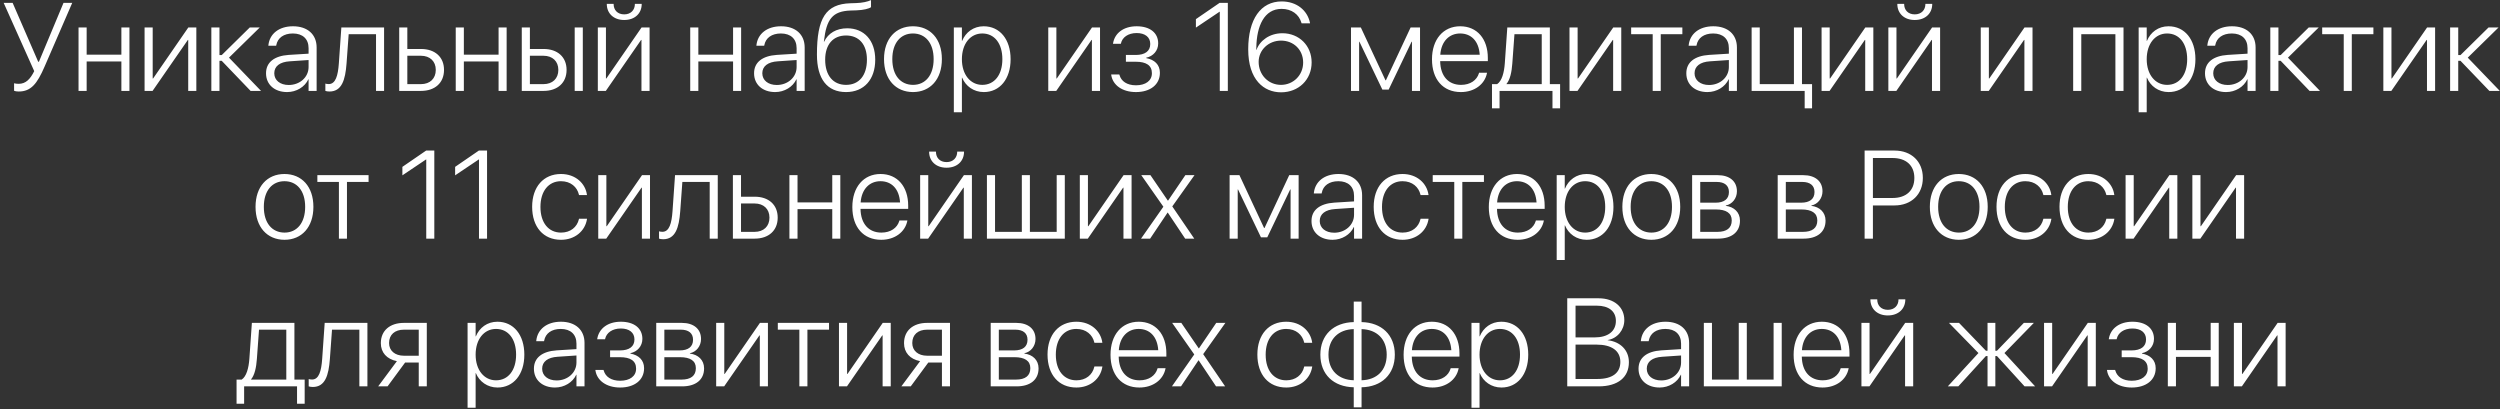 <?xml version="1.0" encoding="UTF-8"?> <svg xmlns="http://www.w3.org/2000/svg" width="440" height="72" viewBox="0 0 440 72" fill="none"><rect x="0" y="0" width="440" height="72" fill="#333333" stroke="none"/> <path d="M3.284 16.107C5.443 16.107 6.528 14.775 7.85 11.714L12.716 0.499H11.18L6.851 10.865H6.722L2.221 0.499H0.642L6.023 12.52C5.325 13.916 4.552 14.754 3.284 14.754C2.973 14.754 2.672 14.711 2.479 14.657V15.979C2.64 16.054 2.951 16.107 3.284 16.107ZM21.363 16H22.781V4.828H21.363V9.619H15.251V4.828H13.822V16H15.251V10.812H21.363V16ZM25.445 16H26.852L33.062 7.03H33.126V16H34.555V4.828H33.148L26.949 13.809H26.874V4.828H25.445V16ZM39.023 10.704L44.105 16H45.941L40.302 10.146L45.727 4.828H43.965L39.023 9.694H38.626V4.828H37.197V16H38.626V10.704H39.023ZM50.528 16.204C52.183 16.204 53.654 15.291 54.267 13.959H54.31V16H55.727V8.352C55.727 6.063 54.127 4.624 51.57 4.624C49.046 4.624 47.456 5.999 47.241 7.922L47.23 8.051H48.605L48.627 7.943C48.863 6.676 49.927 5.892 51.549 5.892C53.289 5.892 54.31 6.869 54.31 8.48V9.447L50.829 9.662C48.262 9.834 46.822 10.983 46.822 12.885V12.906C46.822 14.883 48.326 16.204 50.528 16.204ZM48.273 12.906V12.885C48.273 11.66 49.25 10.898 51.001 10.79L54.31 10.565V11.8C54.31 13.583 52.773 14.958 50.818 14.958C49.304 14.958 48.273 14.131 48.273 12.906ZM60.991 11.188L61.367 6.021H66.18V16H67.598V4.828H60.078L59.638 11.145C59.487 13.304 59.068 14.797 57.855 14.797C57.586 14.797 57.382 14.754 57.264 14.711V16C57.414 16.054 57.683 16.107 57.983 16.107C60.153 16.107 60.776 14.077 60.991 11.188ZM70.262 16H74.097C76.557 16 78.147 14.571 78.147 12.315V12.294C78.147 10.038 76.557 8.62 74.097 8.62H71.69V4.828H70.262V16ZM74.075 9.812C75.676 9.812 76.696 10.79 76.696 12.294V12.315C76.696 13.819 75.686 14.808 74.075 14.808H71.69V9.812H74.075ZM87.75 16H89.168V4.828H87.75V9.619H81.638V4.828H80.209V16H81.638V10.812H87.75V16ZM91.832 16H95.667C98.127 16 99.717 14.571 99.717 12.315V12.294C99.717 10.038 98.127 8.62 95.667 8.62H93.261V4.828H91.832V16ZM101.146 16H102.574V4.828H101.146V16ZM95.645 9.812C97.246 9.812 98.267 10.79 98.267 12.294V12.315C98.267 13.819 97.257 14.808 95.645 14.808H93.261V9.812H95.645ZM109.857 3.518C111.759 3.518 112.94 2.336 112.94 0.714V0.682H111.737V0.725C111.737 1.734 111.05 2.529 109.868 2.529C108.654 2.529 107.999 1.734 107.999 0.725V0.682H106.796V0.714C106.796 2.336 107.978 3.518 109.857 3.518ZM105.217 16H106.624L112.833 7.03H112.897V16H114.326V4.828H112.919L106.721 13.809H106.646V4.828H105.217V16ZM129.021 16H130.439V4.828H129.021V9.619H122.909V4.828H121.48V16H122.909V10.812H129.021V16ZM136.423 16.204C138.077 16.204 139.549 15.291 140.161 13.959H140.204V16H141.622V8.352C141.622 6.063 140.021 4.624 137.465 4.624C134.94 4.624 133.351 5.999 133.136 7.922L133.125 8.051H134.5L134.521 7.943C134.758 6.676 135.821 5.892 137.443 5.892C139.184 5.892 140.204 6.869 140.204 8.48V9.447L136.724 9.662C134.156 9.834 132.717 10.983 132.717 12.885V12.906C132.717 14.883 134.221 16.204 136.423 16.204ZM134.167 12.906V12.885C134.167 11.66 135.145 10.898 136.896 10.79L140.204 10.565V11.8C140.204 13.583 138.668 14.958 136.713 14.958C135.198 14.958 134.167 14.131 134.167 12.906ZM148.905 16.204C152.063 16.204 154.04 14.002 154.04 10.511V10.489C154.04 7.138 152.106 4.979 149.109 4.979C147.229 4.979 145.758 5.827 145.038 7.353H145.006L145.017 7.202C145.457 3.399 146.499 1.96 149.7 1.853L150.753 1.82C151.956 1.777 152.955 1.53 153.299 1.262V0.016C152.751 0.295 151.741 0.51 150.678 0.542L149.657 0.574C145.339 0.714 143.781 3.185 143.781 9.598V9.619C143.781 13.905 145.586 16.204 148.905 16.204ZM148.905 14.937C146.617 14.937 145.231 13.271 145.231 10.511V10.489C145.231 7.836 146.617 6.246 148.905 6.246C151.193 6.246 152.579 7.836 152.579 10.489V10.511C152.579 13.271 151.193 14.937 148.905 14.937ZM160.679 16.204C163.719 16.204 165.771 13.97 165.771 10.414V10.393C165.771 6.837 163.708 4.624 160.679 4.624C157.639 4.624 155.587 6.848 155.587 10.393V10.414C155.587 13.959 157.628 16.193 160.679 16.204ZM160.689 14.937C158.487 14.926 157.048 13.25 157.048 10.414V10.393C157.048 7.578 158.498 5.892 160.679 5.892C162.859 5.892 164.32 7.567 164.32 10.393V10.414C164.32 13.239 162.87 14.937 160.689 14.937ZM167.876 19.76H169.294V13.669H169.337C169.949 15.162 171.367 16.204 173.15 16.204C175.954 16.204 177.866 13.927 177.866 10.425V10.414C177.866 6.923 175.965 4.624 173.129 4.624C171.335 4.624 169.96 5.677 169.337 7.191H169.294V4.828H167.876V19.76ZM172.882 14.937C170.787 14.937 169.294 13.121 169.294 10.425V10.414C169.294 7.707 170.776 5.892 172.882 5.892C175.03 5.892 176.416 7.653 176.416 10.414V10.425C176.416 13.164 175.03 14.937 172.882 14.937ZM184.494 16H185.901L192.11 7.03H192.175V16H193.604V4.828H192.196L185.998 13.809H185.923V4.828H184.494V16ZM199.931 16.204C202.444 16.204 204.142 14.894 204.142 12.82V12.799C204.142 11.37 203.175 10.489 201.735 10.231V10.156C202.96 9.909 203.841 8.91 203.841 7.653V7.632C203.841 5.784 202.401 4.624 200.049 4.624C197.707 4.624 196.192 5.859 195.902 7.61L195.881 7.707H197.267L197.288 7.632C197.514 6.59 198.534 5.816 200.049 5.816C201.542 5.816 202.444 6.547 202.444 7.729V7.75C202.444 8.975 201.553 9.673 199.888 9.673H198.158V10.865H199.888C201.725 10.865 202.734 11.499 202.734 12.874V12.896C202.734 14.206 201.628 15.012 199.931 15.012C198.341 15.012 197.342 14.292 197.041 13.229L196.998 13.11H195.569L195.58 13.207C195.849 14.979 197.514 16.204 199.931 16.204ZM214.68 16H216.098V0.499H214.658L210.479 3.367V4.86L214.637 2.067H214.68V16ZM225.465 16.247C228.559 16.247 230.847 14.023 230.847 10.994V10.973C230.847 8.04 228.645 5.849 225.701 5.849C223.478 5.849 221.727 7.127 221.146 8.771H221.104C221.104 8.62 221.104 8.47 221.114 8.319C221.179 4.624 222.479 1.562 225.562 1.562C227.323 1.562 228.623 2.529 229.042 3.99L229.085 4.108H230.567L230.546 3.979C230.084 1.788 228.183 0.252 225.572 0.252C221.898 0.252 219.686 3.378 219.686 8.663V8.685C219.686 14.066 222.457 16.247 225.465 16.247ZM221.522 10.898V10.887C221.522 8.792 223.273 7.148 225.465 7.148C227.699 7.148 229.354 8.781 229.354 10.994V11.016C229.354 13.218 227.635 14.937 225.454 14.937C223.198 14.937 221.522 13.132 221.522 10.898ZM239.204 16V7.342H239.258L243.297 15.774H244.403L248.442 7.342H248.507V16H249.925V4.828H248.271L243.92 14.131H243.845L239.505 4.828H237.775V16H239.204ZM257.111 16.204C259.528 16.204 261.312 14.818 261.698 12.906L261.72 12.799H260.312L260.291 12.896C259.926 14.109 258.787 14.937 257.144 14.937C254.941 14.937 253.513 13.422 253.47 10.758H261.859V10.199C261.859 6.858 259.979 4.624 256.993 4.624C254.007 4.624 252.03 6.934 252.03 10.435V10.446C252.03 13.98 253.975 16.204 257.111 16.204ZM256.982 5.892C258.895 5.892 260.27 7.191 260.431 9.63H253.491C253.663 7.256 255.081 5.892 256.982 5.892ZM263.922 19.061V16H273.235V19.061H274.578V14.808H272.773V4.828H265.286L264.846 11.134C264.728 12.788 264.33 14.26 263.492 14.808H262.59V19.061H263.922ZM271.345 14.808H265.146V14.765C265.77 14.023 266.06 12.691 266.167 11.177L266.543 6.021H271.345V14.808ZM276.232 16H277.64L283.849 7.03H283.913V16H285.342V4.828H283.935L277.736 13.809H277.661V4.828H276.232V16ZM296.095 4.828H287.082V6.021H290.874V16H292.292V6.021H296.095V4.828ZM300.499 16.204C302.153 16.204 303.625 15.291 304.237 13.959H304.28V16H305.698V8.352C305.698 6.063 304.098 4.624 301.541 4.624C299.017 4.624 297.427 5.999 297.212 7.922L297.201 8.051H298.576L298.598 7.943C298.834 6.676 299.897 5.892 301.52 5.892C303.26 5.892 304.28 6.869 304.28 8.48V9.447L300.8 9.662C298.232 9.834 296.793 10.983 296.793 12.885V12.906C296.793 14.883 298.297 16.204 300.499 16.204ZM298.243 12.906V12.885C298.243 11.66 299.221 10.898 300.972 10.79L304.28 10.565V11.8C304.28 13.583 302.744 14.958 300.789 14.958C299.274 14.958 298.243 14.131 298.243 12.906ZM317.622 19.061H318.922V14.808H317.149V4.828H315.731V14.808H309.716V4.828H308.287V16H317.622V19.061ZM320.598 16H322.005L328.214 7.03H328.278V16H329.707V4.828H328.3L322.102 13.809H322.026V4.828H320.598V16ZM336.99 3.518C338.892 3.518 340.073 2.336 340.073 0.714V0.682H338.87V0.725C338.87 1.734 338.183 2.529 337.001 2.529C335.787 2.529 335.132 1.734 335.132 0.725V0.682H333.929V0.714C333.929 2.336 335.11 3.518 336.99 3.518ZM332.35 16H333.757L339.966 7.03H340.03V16H341.459V4.828H340.052L333.854 13.809H333.778V4.828H332.35V16ZM348.613 16H350.021L356.229 7.03H356.294V16H357.723V4.828H356.315L350.117 13.809H350.042V4.828H348.613V16ZM364.877 16H366.306V6.021H372.311V16H373.739V4.828H364.877V16ZM376.403 19.76H377.821V13.669H377.864C378.477 15.162 379.895 16.204 381.678 16.204C384.481 16.204 386.394 13.927 386.394 10.425V10.414C386.394 6.923 384.492 4.624 381.656 4.624C379.862 4.624 378.487 5.677 377.864 7.191H377.821V4.828H376.403V19.76ZM381.409 14.937C379.314 14.937 377.821 13.121 377.821 10.425V10.414C377.821 7.707 379.304 5.892 381.409 5.892C383.558 5.892 384.943 7.653 384.943 10.414V10.425C384.943 13.164 383.558 14.937 381.409 14.937ZM391.786 16.204C393.44 16.204 394.912 15.291 395.524 13.959H395.567V16H396.985V8.352C396.985 6.063 395.385 4.624 392.828 4.624C390.304 4.624 388.714 5.999 388.499 7.922L388.488 8.051H389.863L389.885 7.943C390.121 6.676 391.185 5.892 392.807 5.892C394.547 5.892 395.567 6.869 395.567 8.48V9.447L392.087 9.662C389.52 9.834 388.08 10.983 388.08 12.885V12.906C388.08 14.883 389.584 16.204 391.786 16.204ZM389.53 12.906V12.885C389.53 11.66 390.508 10.898 392.259 10.79L395.567 10.565V11.8C395.567 13.583 394.031 14.958 392.076 14.958C390.562 14.958 389.53 14.131 389.53 12.906ZM401.4 10.704L406.481 16H408.318L402.679 10.146L408.104 4.828H406.342L401.4 9.694H401.003V4.828H399.574V16H401.003V10.704H401.4ZM417.718 4.828H408.705V6.021H412.497V16H413.915V6.021H417.718V4.828ZM419.469 16H420.876L427.085 7.03H427.149V16H428.578V4.828H427.171L420.973 13.809H420.897V4.828H419.469V16ZM433.047 10.704L438.128 16H439.965L434.325 10.146L439.75 4.828H437.988L433.047 9.694H432.649V4.828H431.221V16H432.649V10.704H433.047ZM50.066 42.204C53.106 42.204 55.158 39.97 55.158 36.414V36.393C55.158 32.837 53.096 30.624 50.066 30.624C47.026 30.624 44.975 32.848 44.975 36.393V36.414C44.975 39.959 47.016 42.193 50.066 42.204ZM50.077 40.937C47.875 40.926 46.435 39.25 46.435 36.414V36.393C46.435 33.578 47.886 31.892 50.066 31.892C52.247 31.892 53.708 33.567 53.708 36.393V36.414C53.708 39.239 52.258 40.937 50.077 40.937ZM64.869 30.828H55.856V32.02H59.648V42H61.066V32.02H64.869V30.828ZM75.02 42H76.439V26.499H74.999L70.82 29.367V30.86L74.978 28.067H75.02V42ZM84.302 42H85.72V26.499H84.28L80.102 29.367V30.86L84.259 28.067H84.302V42ZM98.739 42.204C101.178 42.204 102.972 40.668 103.305 38.584L103.315 38.498H101.908L101.887 38.584C101.554 39.98 100.404 40.937 98.739 40.937C96.569 40.937 95.119 39.239 95.119 36.425V36.414C95.119 33.643 96.548 31.892 98.728 31.892C100.469 31.892 101.575 32.934 101.887 34.244L101.908 34.33H103.305L103.294 34.233C103.015 32.31 101.328 30.624 98.728 30.624C95.667 30.624 93.658 32.88 93.658 36.393V36.403C93.658 39.959 95.635 42.204 98.739 42.204ZM105.292 42H106.699L112.908 33.03H112.973V42H114.401V30.828H112.994L106.796 39.809H106.721V30.828H105.292V42ZM119.719 37.188L120.095 32.02H124.907V42H126.325V30.828H118.806L118.365 37.145C118.215 39.304 117.796 40.797 116.582 40.797C116.313 40.797 116.109 40.754 115.991 40.711V42C116.142 42.054 116.41 42.107 116.711 42.107C118.881 42.107 119.504 40.077 119.719 37.188ZM128.989 42H132.824C135.284 42 136.874 40.571 136.874 38.315V38.294C136.874 36.038 135.284 34.62 132.824 34.62H130.418V30.828H128.989V42ZM132.803 35.812C134.403 35.812 135.424 36.79 135.424 38.294V38.315C135.424 39.819 134.414 40.808 132.803 40.808H130.418V35.812H132.803ZM146.478 42H147.896V30.828H146.478V35.619H140.365V30.828H138.937V42H140.365V36.812H146.478V42ZM155.093 42.204C157.51 42.204 159.293 40.818 159.68 38.906L159.701 38.799H158.294L158.272 38.895C157.907 40.109 156.769 40.937 155.125 40.937C152.923 40.937 151.494 39.422 151.451 36.758H159.841V36.199C159.841 32.858 157.961 30.624 154.975 30.624C151.988 30.624 150.012 32.934 150.012 36.435V36.446C150.012 39.98 151.956 42.204 155.093 42.204ZM154.964 31.892C156.876 31.892 158.251 33.191 158.412 35.63H151.473C151.645 33.256 153.062 31.892 154.964 31.892ZM166.587 29.518C168.488 29.518 169.67 28.336 169.67 26.714V26.682H168.467V26.725C168.467 27.734 167.779 28.529 166.598 28.529C165.384 28.529 164.729 27.734 164.729 26.725V26.682H163.525V26.714C163.525 28.336 164.707 29.518 166.587 29.518ZM161.946 42H163.354L169.562 33.03H169.627V42H171.056V30.828H169.648L163.45 39.809H163.375V30.828H161.946V42ZM173.698 42H187.405V30.828H185.977V40.808H181.261V30.828H179.843V40.808H175.127V30.828H173.698V42ZM190.048 42H191.455L197.664 33.03H197.729V42H199.157V30.828H197.75L191.552 39.809H191.477V30.828H190.048V42ZM200.822 42H202.423L205.495 37.413H205.527L208.589 42H210.189L206.322 36.328L210.232 30.828H208.621L205.581 35.308H205.538L202.477 30.828H200.865L204.754 36.382L200.822 42ZM217.838 42V33.342H217.892L221.931 41.774H223.037L227.076 33.342H227.141V42H228.559V30.828H226.904L222.554 40.131H222.479L218.139 30.828H216.409V42H217.838ZM234.531 42.204C236.186 42.204 237.657 41.291 238.27 39.959H238.312V42H239.73V34.352C239.73 32.063 238.13 30.624 235.573 30.624C233.049 30.624 231.459 31.999 231.244 33.922L231.233 34.051H232.608L232.63 33.943C232.866 32.676 233.93 31.892 235.552 31.892C237.292 31.892 238.312 32.869 238.312 34.48V35.447L234.832 35.662C232.265 35.834 230.825 36.983 230.825 38.885V38.906C230.825 40.883 232.329 42.204 234.531 42.204ZM232.275 38.906V38.885C232.275 37.66 233.253 36.898 235.004 36.79L238.312 36.565V37.8C238.312 39.583 236.776 40.958 234.821 40.958C233.307 40.958 232.275 40.131 232.275 38.906ZM246.853 42.204C249.291 42.204 251.085 40.668 251.418 38.584L251.429 38.498H250.021L250 38.584C249.667 39.98 248.518 40.937 246.853 40.937C244.683 40.937 243.232 39.239 243.232 36.425V36.414C243.232 33.643 244.661 31.892 246.842 31.892C248.582 31.892 249.688 32.934 250 34.244L250.021 34.33H251.418L251.407 34.233C251.128 32.31 249.441 30.624 246.842 30.624C243.78 30.624 241.771 32.88 241.771 36.393V36.403C241.771 39.959 243.748 42.204 246.853 42.204ZM261.172 30.828H252.159V32.02H255.951V42H257.369V32.02H261.172V30.828ZM267.112 42.204C269.529 42.204 271.312 40.818 271.699 38.906L271.721 38.799H270.313L270.292 38.895C269.927 40.109 268.788 40.937 267.145 40.937C264.942 40.937 263.514 39.422 263.471 36.758H271.86V36.199C271.86 32.858 269.98 30.624 266.994 30.624C264.008 30.624 262.031 32.934 262.031 36.435V36.446C262.031 39.98 263.976 42.204 267.112 42.204ZM266.983 31.892C268.896 31.892 270.271 33.191 270.432 35.63H263.492C263.664 33.256 265.082 31.892 266.983 31.892ZM273.977 45.76H275.395V39.669H275.438C276.05 41.162 277.468 42.204 279.251 42.204C282.055 42.204 283.967 39.927 283.967 36.425V36.414C283.967 32.923 282.065 30.624 279.229 30.624C277.436 30.624 276.061 31.677 275.438 33.191H275.395V30.828H273.977V45.76ZM278.982 40.937C276.888 40.937 275.395 39.121 275.395 36.425V36.414C275.395 33.707 276.877 31.892 278.982 31.892C281.131 31.892 282.517 33.653 282.517 36.414V36.425C282.517 39.164 281.131 40.937 278.982 40.937ZM290.627 42.204C293.667 42.204 295.719 39.97 295.719 36.414V36.393C295.719 32.837 293.656 30.624 290.627 30.624C287.587 30.624 285.535 32.848 285.535 36.393V36.414C285.535 39.959 287.576 42.193 290.627 42.204ZM290.638 40.937C288.436 40.926 286.996 39.25 286.996 36.414V36.393C286.996 33.578 288.446 31.892 290.627 31.892C292.808 31.892 294.269 33.567 294.269 36.393V36.414C294.269 39.239 292.818 40.937 290.638 40.937ZM297.813 42H302.379C304.785 42 306.235 40.829 306.235 38.842V38.82C306.235 37.359 305.183 36.403 303.743 36.231V36.167C304.882 35.941 305.698 34.899 305.698 33.675V33.653C305.698 31.913 304.42 30.828 302.325 30.828H297.813V42ZM299.242 35.673V32.02H302.143C303.518 32.02 304.291 32.654 304.291 33.782V33.804C304.291 35.018 303.464 35.673 301.928 35.673H299.242ZM299.242 40.808V36.865H302.003C303.797 36.865 304.785 37.499 304.785 38.788V38.81C304.785 40.131 303.904 40.808 302.261 40.808H299.242ZM312.874 42H317.439C319.846 42 321.296 40.829 321.296 38.842V38.82C321.296 37.359 320.243 36.403 318.804 36.231V36.167C319.942 35.941 320.759 34.899 320.759 33.675V33.653C320.759 31.913 319.48 30.828 317.386 30.828H312.874V42ZM314.303 35.673V32.02H317.203C318.578 32.02 319.352 32.654 319.352 33.782V33.804C319.352 35.018 318.524 35.673 316.988 35.673H314.303ZM314.303 40.808V36.865H317.063C318.857 36.865 319.846 37.499 319.846 38.788V38.81C319.846 40.131 318.965 40.808 317.321 40.808H314.303ZM328.171 42H329.632V36.156H333.445C336.399 36.156 338.419 34.201 338.419 31.322V31.301C338.419 28.422 336.399 26.499 333.445 26.499H328.171V42ZM333.102 27.81C335.486 27.81 336.926 29.131 336.926 31.311V31.333C336.926 33.524 335.486 34.846 333.102 34.846H329.632V27.81H333.102ZM344.746 42.204C347.786 42.204 349.838 39.97 349.838 36.414V36.393C349.838 32.837 347.775 30.624 344.746 30.624C341.706 30.624 339.654 32.848 339.654 36.393V36.414C339.654 39.959 341.695 42.193 344.746 42.204ZM344.757 40.937C342.555 40.926 341.115 39.25 341.115 36.414V36.393C341.115 33.578 342.565 31.892 344.746 31.892C346.927 31.892 348.388 33.567 348.388 36.393V36.414C348.388 39.239 346.938 40.937 344.757 40.937ZM356.466 42.204C358.904 42.204 360.698 40.668 361.031 38.584L361.042 38.498H359.635L359.613 38.584C359.28 39.98 358.131 40.937 356.466 40.937C354.296 40.937 352.846 39.239 352.846 36.425V36.414C352.846 33.643 354.274 31.892 356.455 31.892C358.195 31.892 359.302 32.934 359.613 34.244L359.635 34.33H361.031L361.021 34.233C360.741 32.31 359.055 30.624 356.455 30.624C353.394 30.624 351.385 32.88 351.385 36.393V36.403C351.385 39.959 353.361 42.204 356.466 42.204ZM367.552 42.204C369.99 42.204 371.784 40.668 372.117 38.584L372.128 38.498H370.721L370.699 38.584C370.366 39.98 369.217 40.937 367.552 40.937C365.382 40.937 363.932 39.239 363.932 36.425V36.414C363.932 33.643 365.36 31.892 367.541 31.892C369.281 31.892 370.388 32.934 370.699 34.244L370.721 34.33H372.117L372.106 34.233C371.827 32.31 370.141 30.624 367.541 30.624C364.479 30.624 362.471 32.88 362.471 36.393V36.403C362.471 39.959 364.447 42.204 367.552 42.204ZM374.104 42H375.512L381.721 33.03H381.785V42H383.214V30.828H381.807L375.608 39.809H375.533V30.828H374.104V42ZM385.856 42H387.264L393.473 33.03H393.537V42H394.966V30.828H393.559L387.36 39.809H387.285V30.828H385.856V42ZM42.966 71.061V68H52.279V71.061H53.622V66.808H51.817V56.828H44.33L43.89 63.134C43.772 64.788 43.374 66.26 42.536 66.808H41.634V71.061H42.966ZM50.389 66.808H44.19V66.765C44.813 66.023 45.103 64.691 45.211 63.177L45.587 58.02H50.389V66.808ZM58.059 63.188L58.435 58.02H63.247V68H64.665V56.828H57.145L56.705 63.145C56.555 65.304 56.136 66.797 54.922 66.797C54.653 66.797 54.449 66.754 54.331 66.711V68C54.481 68.054 54.75 68.107 55.051 68.107C57.221 68.107 57.844 66.077 58.059 63.188ZM73.699 68H75.117V56.828H71.089C68.618 56.828 67.028 58.192 67.028 60.384V60.405C67.028 62.038 68.06 63.209 69.853 63.563L66.556 68H68.21L71.304 63.8H73.699V68ZM71.1 62.607C69.488 62.607 68.478 61.705 68.478 60.384V60.362C68.478 58.912 69.478 58.02 71.1 58.02H73.699V62.607H71.1ZM82.293 71.76H83.711V65.669H83.754C84.366 67.162 85.784 68.204 87.567 68.204C90.371 68.204 92.283 65.927 92.283 62.425V62.414C92.283 58.923 90.382 56.624 87.546 56.624C85.752 56.624 84.377 57.677 83.754 59.191H83.711V56.828H82.293V71.76ZM87.299 66.936C85.204 66.936 83.711 65.121 83.711 62.425V62.414C83.711 59.707 85.193 57.892 87.299 57.892C89.447 57.892 90.833 59.653 90.833 62.414V62.425C90.833 65.164 89.447 66.936 87.299 66.936ZM97.676 68.204C99.33 68.204 100.802 67.291 101.414 65.959H101.457V68H102.875V60.352C102.875 58.063 101.274 56.624 98.718 56.624C96.193 56.624 94.603 57.999 94.389 59.922L94.378 60.051H95.753L95.774 59.943C96.011 58.676 97.074 57.892 98.696 57.892C100.437 57.892 101.457 58.869 101.457 60.48V61.447L97.977 61.662C95.409 61.834 93.97 62.983 93.97 64.885V64.906C93.97 66.883 95.474 68.204 97.676 68.204ZM95.42 64.906V64.885C95.42 63.66 96.397 62.898 98.148 62.79L101.457 62.565V63.8C101.457 65.583 99.921 66.958 97.966 66.958C96.451 66.958 95.42 66.131 95.42 64.906ZM109.148 68.204C111.662 68.204 113.359 66.894 113.359 64.82V64.799C113.359 63.37 112.393 62.489 110.953 62.231V62.156C112.178 61.909 113.059 60.91 113.059 59.653V59.632C113.059 57.784 111.619 56.624 109.267 56.624C106.925 56.624 105.41 57.859 105.12 59.61L105.099 59.707H106.484L106.506 59.632C106.731 58.59 107.752 57.816 109.267 57.816C110.76 57.816 111.662 58.547 111.662 59.728V59.75C111.662 60.975 110.771 61.673 109.105 61.673H107.376V62.865H109.105C110.942 62.865 111.952 63.499 111.952 64.874V64.895C111.952 66.206 110.846 67.012 109.148 67.012C107.559 67.012 106.56 66.292 106.259 65.228L106.216 65.11H104.787L104.798 65.207C105.066 66.98 106.731 68.204 109.148 68.204ZM115.497 68H120.062C122.469 68 123.919 66.829 123.919 64.842V64.82C123.919 63.359 122.866 62.403 121.427 62.231V62.167C122.565 61.941 123.382 60.899 123.382 59.675V59.653C123.382 57.913 122.104 56.828 120.009 56.828H115.497V68ZM116.926 61.673V58.02H119.826C121.201 58.02 121.975 58.654 121.975 59.782V59.804C121.975 61.018 121.147 61.673 119.611 61.673H116.926ZM116.926 66.808V62.865H119.687C121.48 62.865 122.469 63.499 122.469 64.788V64.81C122.469 66.131 121.588 66.808 119.944 66.808H116.926ZM126.046 68H127.453L133.662 59.03H133.727V68H135.155V56.828H133.748L127.55 65.809H127.475V56.828H126.046V68ZM145.908 56.828H136.896V58.02H140.688V68H142.105V58.02H145.908V56.828ZM147.659 68H149.066L155.275 59.03H155.34V68H156.769V56.828H155.361L149.163 65.809H149.088V56.828H147.659V68ZM165.781 68H167.199V56.828H163.171C160.7 56.828 159.11 58.192 159.11 60.384V60.405C159.11 62.038 160.142 63.209 161.936 63.563L158.638 68H160.292L163.386 63.8H165.781V68ZM163.182 62.607C161.57 62.607 160.561 61.705 160.561 60.384V60.362C160.561 58.912 161.56 58.02 163.182 58.02H165.781V62.607H163.182ZM174.364 68H178.93C181.336 68 182.786 66.829 182.786 64.842V64.82C182.786 63.359 181.733 62.403 180.294 62.231V62.167C181.433 61.941 182.249 60.899 182.249 59.675V59.653C182.249 57.913 180.971 56.828 178.876 56.828H174.364V68ZM175.793 61.673V58.02H178.693C180.068 58.02 180.842 58.654 180.842 59.782V59.804C180.842 61.018 180.015 61.673 178.479 61.673H175.793ZM175.793 66.808V62.865H178.554C180.348 62.865 181.336 63.499 181.336 64.788V64.81C181.336 66.131 180.455 66.808 178.812 66.808H175.793ZM189.446 68.204C191.885 68.204 193.679 66.668 194.012 64.584L194.022 64.498H192.615L192.594 64.584C192.261 65.981 191.111 66.936 189.446 66.936C187.276 66.936 185.826 65.239 185.826 62.425V62.414C185.826 59.643 187.255 57.892 189.436 57.892C191.176 57.892 192.282 58.934 192.594 60.244L192.615 60.33H194.012L194.001 60.233C193.722 58.31 192.035 56.624 189.436 56.624C186.374 56.624 184.365 58.88 184.365 62.393V62.403C184.365 65.959 186.342 68.204 189.446 68.204ZM200.532 68.204C202.949 68.204 204.732 66.818 205.119 64.906L205.141 64.799H203.733L203.712 64.895C203.347 66.109 202.208 66.936 200.564 66.936C198.362 66.936 196.934 65.422 196.891 62.758H205.28V62.199C205.28 58.858 203.4 56.624 200.414 56.624C197.428 56.624 195.451 58.934 195.451 62.435V62.446C195.451 65.981 197.396 68.204 200.532 68.204ZM200.403 57.892C202.315 57.892 203.69 59.191 203.852 61.63H196.912C197.084 59.256 198.502 57.892 200.403 57.892ZM206.258 68H207.858L210.931 63.413H210.963L214.024 68H215.625L211.758 62.328L215.668 56.828H214.057L211.017 61.308H210.974L207.912 56.828H206.301L210.189 62.382L206.258 68ZM226.378 68.204C228.816 68.204 230.61 66.668 230.943 64.584L230.954 64.498H229.547L229.525 64.584C229.192 65.981 228.043 66.936 226.378 66.936C224.208 66.936 222.758 65.239 222.758 62.425V62.414C222.758 59.643 224.187 57.892 226.367 57.892C228.107 57.892 229.214 58.934 229.525 60.244L229.547 60.33H230.943L230.933 60.233C230.653 58.31 228.967 56.624 226.367 56.624C223.306 56.624 221.297 58.88 221.297 62.393V62.403C221.297 65.959 223.273 68.204 226.378 68.204ZM238.259 71.695H239.634V68.161C243.146 68.097 245.488 65.894 245.488 62.435V62.414C245.488 58.944 243.157 56.764 239.634 56.688V53.079H238.259V56.688C234.725 56.764 232.383 58.944 232.383 62.414V62.435C232.383 65.905 234.714 68.086 238.259 68.161V71.695ZM238.259 66.926C235.562 66.851 233.812 65.175 233.812 62.435V62.414C233.812 59.675 235.562 57.988 238.259 57.924V66.926ZM239.634 66.926V57.924C242.319 57.999 244.06 59.675 244.06 62.414V62.435C244.06 65.186 242.319 66.861 239.634 66.926ZM252.116 68.204C254.533 68.204 256.316 66.818 256.703 64.906L256.725 64.799H255.317L255.296 64.895C254.931 66.109 253.792 66.936 252.148 66.936C249.946 66.936 248.518 65.422 248.475 62.758H256.864V62.199C256.864 58.858 254.984 56.624 251.998 56.624C249.012 56.624 247.035 58.934 247.035 62.435V62.446C247.035 65.981 248.979 68.204 252.116 68.204ZM251.987 57.892C253.899 57.892 255.274 59.191 255.436 61.63H248.496C248.668 59.256 250.086 57.892 251.987 57.892ZM258.98 71.76H260.398V65.669H260.441C261.054 67.162 262.472 68.204 264.255 68.204C267.059 68.204 268.971 65.927 268.971 62.425V62.414C268.971 58.923 267.069 56.624 264.233 56.624C262.439 56.624 261.064 57.677 260.441 59.191H260.398V56.828H258.98V71.76ZM263.986 66.936C261.892 66.936 260.398 65.121 260.398 62.425V62.414C260.398 59.707 261.881 57.892 263.986 57.892C266.135 57.892 267.521 59.653 267.521 62.414V62.425C267.521 65.164 266.135 66.936 263.986 66.936ZM275.835 68H281.346C284.783 68 286.685 66.389 286.685 63.757V63.735C286.685 61.598 285.148 60.137 282.957 59.879V59.847C284.676 59.567 285.879 58.053 285.879 56.345V56.323C285.879 54.035 284.085 52.499 281.356 52.499H275.835V68ZM281.045 53.799C283.15 53.799 284.396 54.798 284.396 56.463V56.484C284.396 58.321 282.989 59.385 280.637 59.385H277.296V53.799H281.045ZM281.013 60.652C283.645 60.652 285.181 61.737 285.181 63.682V63.703C285.181 65.605 283.816 66.7 281.142 66.7H277.296V60.652H281.013ZM292.088 68.204C293.742 68.204 295.214 67.291 295.826 65.959H295.869V68H297.287V60.352C297.287 58.063 295.687 56.624 293.13 56.624C290.605 56.624 289.016 57.999 288.801 59.922L288.79 60.051H290.165L290.187 59.943C290.423 58.676 291.486 57.892 293.108 57.892C294.849 57.892 295.869 58.869 295.869 60.48V61.447L292.389 61.662C289.821 61.834 288.382 62.983 288.382 64.885V64.906C288.382 66.883 289.886 68.204 292.088 68.204ZM289.832 64.906V64.885C289.832 63.66 290.81 62.898 292.561 62.79L295.869 62.565V63.8C295.869 65.583 294.333 66.958 292.378 66.958C290.863 66.958 289.832 66.131 289.832 64.906ZM299.876 68H313.583V56.828H312.154V66.808H307.438V56.828H306.021V66.808H301.305V56.828H299.876V68ZM320.759 68.204C323.176 68.204 324.959 66.818 325.346 64.906L325.367 64.799H323.96L323.938 64.895C323.573 66.109 322.435 66.936 320.791 66.936C318.589 66.936 317.16 65.422 317.117 62.758H325.507V62.199C325.507 58.858 323.627 56.624 320.641 56.624C317.654 56.624 315.678 58.934 315.678 62.435V62.446C315.678 65.981 317.622 68.204 320.759 68.204ZM320.63 57.892C322.542 57.892 323.917 59.191 324.078 61.63H317.139C317.311 59.256 318.729 57.892 320.63 57.892ZM332.253 55.518C334.154 55.518 335.336 54.336 335.336 52.714V52.682H334.133V52.725C334.133 53.734 333.445 54.529 332.264 54.529C331.05 54.529 330.395 53.734 330.395 52.725V52.682H329.191V52.714C329.191 54.336 330.373 55.518 332.253 55.518ZM327.612 68H329.02L335.229 59.03H335.293V68H336.722V56.828H335.314L329.116 65.809H329.041V56.828H327.612V68ZM344.66 68L349.516 62.672H349.806V68H351.181V62.672H351.471L356.326 68H358.185L352.781 62.135L357.959 56.828H356.197L351.471 61.727H351.181V56.828H349.806V61.727H349.516L344.789 56.828H343.017L348.205 62.135L342.812 68H344.66ZM359.753 68H361.16L367.369 59.03H367.434V68H368.862V56.828H367.455L361.257 65.809H361.182V56.828H359.753V68ZM375.189 68.204C377.703 68.204 379.4 66.894 379.4 64.82V64.799C379.4 63.37 378.434 62.489 376.994 62.231V62.156C378.219 61.909 379.1 60.91 379.1 59.653V59.632C379.1 57.784 377.66 56.624 375.308 56.624C372.966 56.624 371.451 57.859 371.161 59.61L371.14 59.707H372.525L372.547 59.632C372.772 58.59 373.793 57.816 375.308 57.816C376.801 57.816 377.703 58.547 377.703 59.728V59.75C377.703 60.975 376.812 61.673 375.146 61.673H373.417V62.865H375.146C376.983 62.865 377.993 63.499 377.993 64.874V64.895C377.993 66.206 376.887 67.012 375.189 67.012C373.6 67.012 372.601 66.292 372.3 65.228L372.257 65.11H370.828L370.839 65.207C371.107 66.98 372.772 68.204 375.189 68.204ZM389.079 68H390.497V56.828H389.079V61.619H382.967V56.828H381.538V68H382.967V62.812H389.079V68ZM393.161 68H394.568L400.777 59.03H400.842V68H402.271V56.828H400.863L394.665 65.809H394.59V56.828H393.161V68Z" fill="white"></path> </svg> 